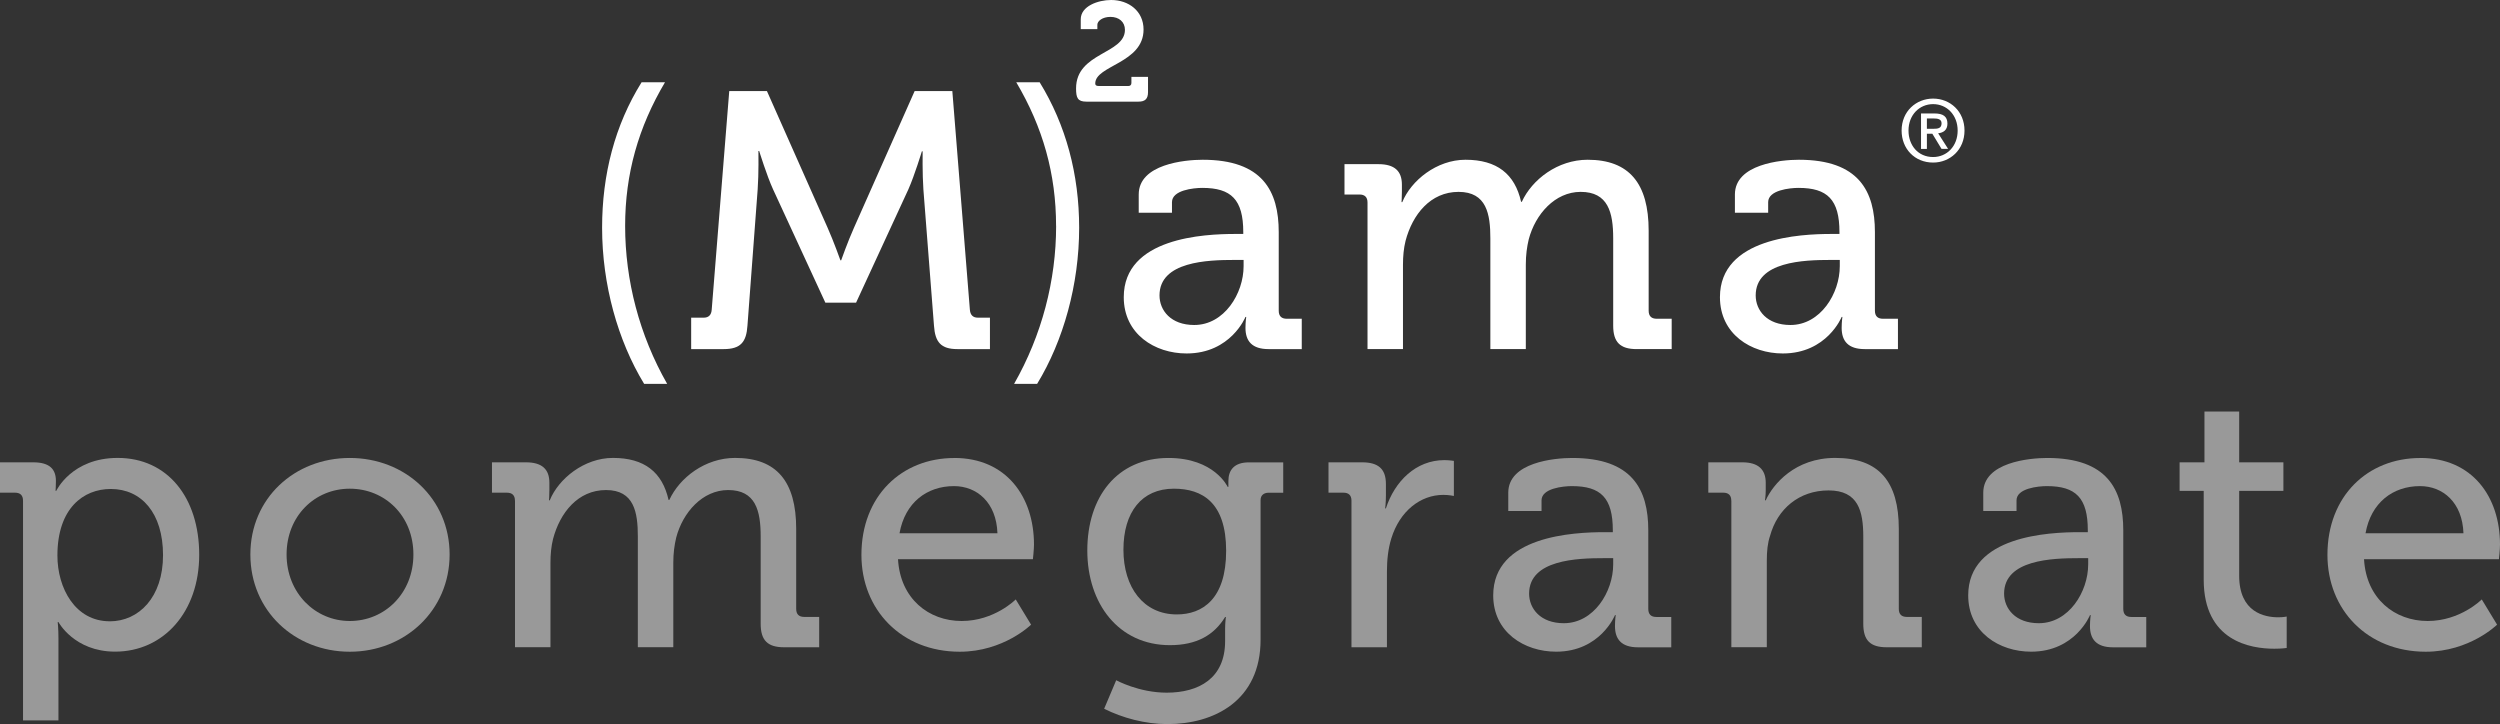 <?xml version="1.0" encoding="UTF-8"?><svg id="Livello_2" xmlns="http://www.w3.org/2000/svg" viewBox="0 0 533.01 154.37"><rect x="0" y="0" width="533.01" height="154.37" fill="#333333" stroke="none"/><defs><style>.cls-1{fill:#fff;}.cls-2{opacity:.5;}</style></defs><g id="Livello_1-2"><g><g class="cls-2"><path class="cls-1" d="M4.91,106.75c0-1.17-.62-1.71-1.71-1.71H0v-6.47H7.09c3.51,0,4.83,1.48,4.83,3.97,0,1.17-.08,2.1-.08,2.1h.16s3.27-7.01,13.09-7.01c10.6,0,17.38,8.42,17.38,20.65s-7.64,20.65-17.93,20.65c-8.73,0-12.08-6.31-12.08-6.31h-.16s.16,1.4,.16,3.43v17.54H4.91v-46.84Zm18.47,25.72c6.23,0,11.38-5.14,11.38-14.11s-4.6-14.11-11.14-14.11c-5.85,0-11.38,4.13-11.38,14.18,0,7.01,3.82,14.03,11.15,14.03Z"/><path class="cls-1" d="M74.58,97.64c11.77,0,21.28,8.65,21.28,20.58s-9.51,20.73-21.28,20.73-21.2-8.73-21.2-20.73,9.43-20.58,21.2-20.58Zm0,34.76c7.48,0,13.56-5.92,13.56-14.18s-6.08-14.03-13.56-14.03-13.48,5.84-13.48,14.03,6.08,14.18,13.48,14.18Z"/><path class="cls-1" d="M109.79,106.75c0-1.17-.62-1.71-1.71-1.71h-3.19v-6.47h7.25c3.43,0,4.99,1.48,4.99,4.36v1.48c0,1.25-.08,2.26-.08,2.26h.16c1.87-4.6,7.33-9.04,13.48-9.04,6.7,0,10.52,3.04,11.85,8.96h.16c2.18-4.75,7.64-8.96,14.03-8.96,8.88,0,13.02,5.06,13.02,15.12v17.07c0,1.17,.62,1.71,1.71,1.71h3.19v6.47h-7.48c-3.51,0-4.99-1.48-4.99-4.99v-18.63c0-5.53-1.09-9.9-6.94-9.9-5.45,0-9.66,4.75-11.07,10.13-.39,1.64-.62,3.35-.62,5.38v18h-7.56v-23.61c0-5.14-.78-9.9-6.78-9.9s-9.82,4.83-11.3,10.44c-.39,1.56-.55,3.27-.55,5.06v18h-7.56v-31.25Z"/><path class="cls-1" d="M203.46,97.64c11.07,0,16.99,8.26,16.99,18.47,0,1.01-.23,3.12-.23,3.12h-28.76c.47,8.42,6.55,13.17,13.56,13.17s11.54-4.6,11.54-4.6l3.27,5.38s-5.85,5.77-15.2,5.77c-12.47,0-20.97-8.96-20.97-20.65,0-12.55,8.57-20.65,19.8-20.65Zm9.2,16.05c-.23-6.55-4.36-10.05-9.27-10.05-5.77,0-10.44,3.51-11.61,10.05h20.89Z"/><path class="cls-1" d="M249.11,97.64c9.82,0,12.63,6.16,12.63,6.16h.16v-1.25c0-2.34,1.25-3.97,4.36-3.97h7.33v6.47h-3.12c-1.01,0-1.71,.55-1.71,1.56v29.77c0,13.02-9.9,18-19.87,18-4.75,0-9.59-1.32-13.48-3.27l2.57-6.08s4.83,2.65,10.75,2.65c6.86,0,12.47-3.04,12.47-10.99v-2.65c0-1.25,.16-2.49,.16-2.49h-.16c-2.34,3.82-6,6-11.77,6-10.91,0-17.61-8.81-17.61-20.19s6.31-19.72,17.3-19.72Zm12.31,19.8c0-10.29-5.07-13.25-11.14-13.25-6.86,0-10.76,4.99-10.76,13.02s4.29,13.79,11.38,13.79c5.45,0,10.52-3.27,10.52-13.56Z"/><path class="cls-1" d="M288.14,106.75c0-1.17-.62-1.71-1.71-1.71h-3.19v-6.47h7.17c3.43,0,5.07,1.4,5.07,4.6v2.49c0,1.56-.16,2.73-.16,2.73h.16c1.87-5.77,6.39-10.29,12.47-10.29,1.01,0,2.02,.16,2.02,.16v7.48s-1.01-.23-2.26-.23c-4.83,0-9.27,3.43-11.07,9.27-.7,2.26-.94,4.68-.94,7.09v16.13h-7.56v-31.25Z"/><path class="cls-1" d="M342.15,113.46h1.71v-.39c0-6.94-2.57-9.43-8.73-9.43-1.87,0-6.47,.47-6.47,3.04v2.26h-7.09v-3.9c0-6.47,9.82-7.4,13.64-7.4,12.78,0,16.21,6.7,16.21,15.43v16.76c0,1.17,.62,1.71,1.71,1.71h3.19v6.47h-7.09c-3.51,0-4.91-1.71-4.91-4.52,0-1.32,.16-2.34,.16-2.34h-.16s-3.12,7.79-12.55,7.79c-6.78,0-13.41-4.13-13.41-12,0-12.7,17.15-13.48,23.77-13.48Zm-8.73,19.41c6.39,0,10.52-6.7,10.52-12.55v-1.32h-1.95c-5.69,0-15.98,.31-15.98,7.56,0,3.19,2.42,6.31,7.4,6.31Z"/><path class="cls-1" d="M369.12,106.75c0-1.17-.62-1.71-1.71-1.71h-3.19v-6.47h7.25c3.35,0,4.99,1.48,4.99,4.36v1.48c0,1.25-.16,2.26-.16,2.26h.16c1.56-3.43,6.23-9.04,14.81-9.04,9.35,0,13.56,5.06,13.56,15.12v17.07c0,1.17,.62,1.71,1.71,1.71h3.19v6.47h-7.48c-3.51,0-4.99-1.48-4.99-4.99v-18.55c0-5.53-1.09-9.9-7.4-9.9s-10.91,3.97-12.47,9.66c-.54,1.56-.7,3.35-.7,5.3v18.47h-7.56v-31.25Z"/><path class="cls-1" d="M443.42,113.46h1.71v-.39c0-6.94-2.57-9.43-8.73-9.43-1.87,0-6.47,.47-6.47,3.04v2.26h-7.09v-3.9c0-6.47,9.82-7.4,13.64-7.4,12.78,0,16.21,6.7,16.21,15.43v16.76c0,1.17,.62,1.71,1.71,1.71h3.19v6.47h-7.09c-3.51,0-4.91-1.71-4.91-4.52,0-1.32,.16-2.34,.16-2.34h-.16s-3.12,7.79-12.55,7.79c-6.78,0-13.41-4.13-13.41-12,0-12.7,17.15-13.48,23.77-13.48Zm-8.73,19.41c6.39,0,10.52-6.7,10.52-12.55v-1.32h-1.95c-5.69,0-15.98,.31-15.98,7.56,0,3.19,2.42,6.31,7.4,6.31Z"/><path class="cls-1" d="M469.84,104.65h-5.14v-6.08h5.3v-10.83h7.4v10.83h9.43v6.08h-9.43v18.08c0,7.87,5.46,8.88,8.34,8.88,1.09,0,1.79-.16,1.79-.16v6.7s-1.01,.16-2.65,.16c-4.99,0-15.04-1.56-15.04-14.73v-18.94Z"/><path class="cls-1" d="M516.02,97.64c11.07,0,16.99,8.26,16.99,18.47,0,1.01-.23,3.12-.23,3.12h-28.76c.47,8.42,6.55,13.17,13.56,13.17s11.54-4.6,11.54-4.6l3.27,5.38s-5.85,5.77-15.2,5.77c-12.47,0-20.97-8.96-20.97-20.65,0-12.55,8.57-20.65,19.8-20.65Zm9.2,16.05c-.23-6.55-4.36-10.05-9.27-10.05-5.77,0-10.44,3.51-11.61,10.05h20.89Z"/></g><g><path class="cls-1" d="M136.79,17.54h4.99c-5.69,9.59-8.5,19.56-8.5,30.63,0,11.61,3.04,23.3,8.96,33.67h-4.91c-5.61-9.2-8.96-21.2-8.96-33.28,0-11.38,2.73-21.9,8.42-31.02Z"/><path class="cls-1" d="M147.38,67.73h2.65c1.09,0,1.64-.62,1.71-1.71l3.74-46.61h8.03l12.94,29.15c1.32,2.96,2.73,6.94,2.73,6.94h.16s1.4-3.97,2.73-6.94l12.94-29.15h8.03l3.74,46.61c.08,1.09,.62,1.71,1.71,1.71h2.57v6.7h-6.94c-3.51,0-4.75-1.48-4.99-4.99l-2.26-29.07c-.23-3.27-.16-8.11-.16-8.11h-.16s-1.56,5.14-2.88,8.11l-11.15,24.16h-6.55l-11.15-24.16c-1.32-2.88-2.96-8.18-2.96-8.18h-.16s.08,4.91-.16,8.18l-2.18,29.07c-.23,3.51-1.48,4.99-5.06,4.99h-6.94v-6.7Z"/><path class="cls-1" d="M225.16,48.17c0-11.07-2.81-21.04-8.49-30.63h4.99c5.61,9.12,8.42,19.64,8.42,31.02,0,12.08-3.35,24.08-8.96,33.28h-4.91c5.92-10.37,8.96-22.06,8.96-33.67Z"/><path class="cls-1" d="M263.35,49.88h1.72v-.39c0-6.94-2.57-9.43-8.73-9.43-1.87,0-6.47,.47-6.47,3.04v2.26h-7.09v-3.9c0-6.47,9.82-7.4,13.64-7.4,12.78,0,16.21,6.7,16.21,15.43v16.76c0,1.17,.62,1.71,1.71,1.71h3.2v6.47h-7.09c-3.51,0-4.91-1.71-4.91-4.52,0-1.32,.16-2.34,.16-2.34h-.16s-3.12,7.79-12.55,7.79c-6.78,0-13.4-4.13-13.4-12,0-12.7,17.15-13.48,23.77-13.48Zm-8.73,19.41c6.39,0,10.52-6.7,10.52-12.55v-1.32h-1.95c-5.69,0-15.98,.31-15.98,7.56,0,3.2,2.42,6.31,7.4,6.31Z"/><path class="cls-1" d="M291.56,43.18c0-1.17-.62-1.71-1.71-1.71h-3.2v-6.47h7.25c3.43,0,4.99,1.48,4.99,4.36v1.48c0,1.25-.08,2.26-.08,2.26h.16c1.87-4.6,7.33-9.04,13.48-9.04,6.7,0,10.52,3.04,11.85,8.96h.16c2.18-4.75,7.64-8.96,14.03-8.96,8.88,0,13.01,5.07,13.01,15.12v17.07c0,1.17,.62,1.71,1.71,1.71h3.2v6.47h-7.48c-3.51,0-4.99-1.48-4.99-4.99v-18.63c0-5.53-1.09-9.9-6.94-9.9-5.46,0-9.66,4.75-11.07,10.13-.39,1.64-.62,3.35-.62,5.38v18h-7.56v-23.61c0-5.14-.78-9.9-6.78-9.9s-9.82,4.83-11.3,10.44c-.39,1.56-.55,3.27-.55,5.07v18h-7.56v-31.25Z"/><path class="cls-1" d="M390.46,49.88h1.72v-.39c0-6.94-2.57-9.43-8.73-9.43-1.87,0-6.47,.47-6.47,3.04v2.26h-7.09v-3.9c0-6.47,9.82-7.4,13.64-7.4,12.78,0,16.21,6.7,16.21,15.43v16.76c0,1.17,.62,1.71,1.71,1.71h3.2v6.47h-7.09c-3.51,0-4.91-1.71-4.91-4.52,0-1.32,.16-2.34,.16-2.34h-.16s-3.12,7.79-12.55,7.79c-6.78,0-13.4-4.13-13.4-12,0-12.7,17.15-13.48,23.77-13.48Zm-8.73,19.41c6.39,0,10.52-6.7,10.52-12.55v-1.32h-1.95c-5.69,0-15.98,.31-15.98,7.56,0,3.2,2.42,6.31,7.4,6.31Z"/><path class="cls-1" d="M239.84,6.36c0-1.68-1.26-2.76-3.09-2.76-1.68,0-2.79,.87-2.79,1.68v.93h-3.54v-2.1c0-2.82,3.72-4.11,6.48-4.11,3.72,0,6.91,2.34,6.91,6.3,0,7.2-10.3,7.63-10.3,11.5,0,.39,.24,.54,.81,.54h6.24c.42,0,.66-.24,.66-.66v-1.29h3.54v3.24c0,1.44-.6,2.04-2.04,2.04h-11.11c-1.86,0-2.19-.81-2.19-2.82,0-7.71,10.42-7.29,10.42-12.49Z"/><path class="cls-1" d="M412.15,34.66c-3.92,0-6.72-2.93-6.72-6.82,0-4.11,3.1-6.82,6.72-6.82s6.69,2.71,6.69,6.82c0,4.11-3.1,6.82-6.69,6.82Zm0-12.46c-2.94,0-5.25,2.32-5.25,5.64,0,3.1,2,5.64,5.25,5.64,2.92,0,5.23-2.3,5.23-5.64,0-3.32-2.3-5.64-5.23-5.64Zm-1.34,9.55h-1.24v-7.56h2.87c1.83,0,2.76,.64,2.76,2.17,0,1.36-.85,1.93-1.98,2.06l2.12,3.32h-1.4l-1.96-3.23h-1.16v3.23Zm1.39-4.29c.93,0,1.75-.08,1.75-1.18,0-.91-.89-1.02-1.64-1.02h-1.49v2.2h1.39Z"/></g></g></g></svg>